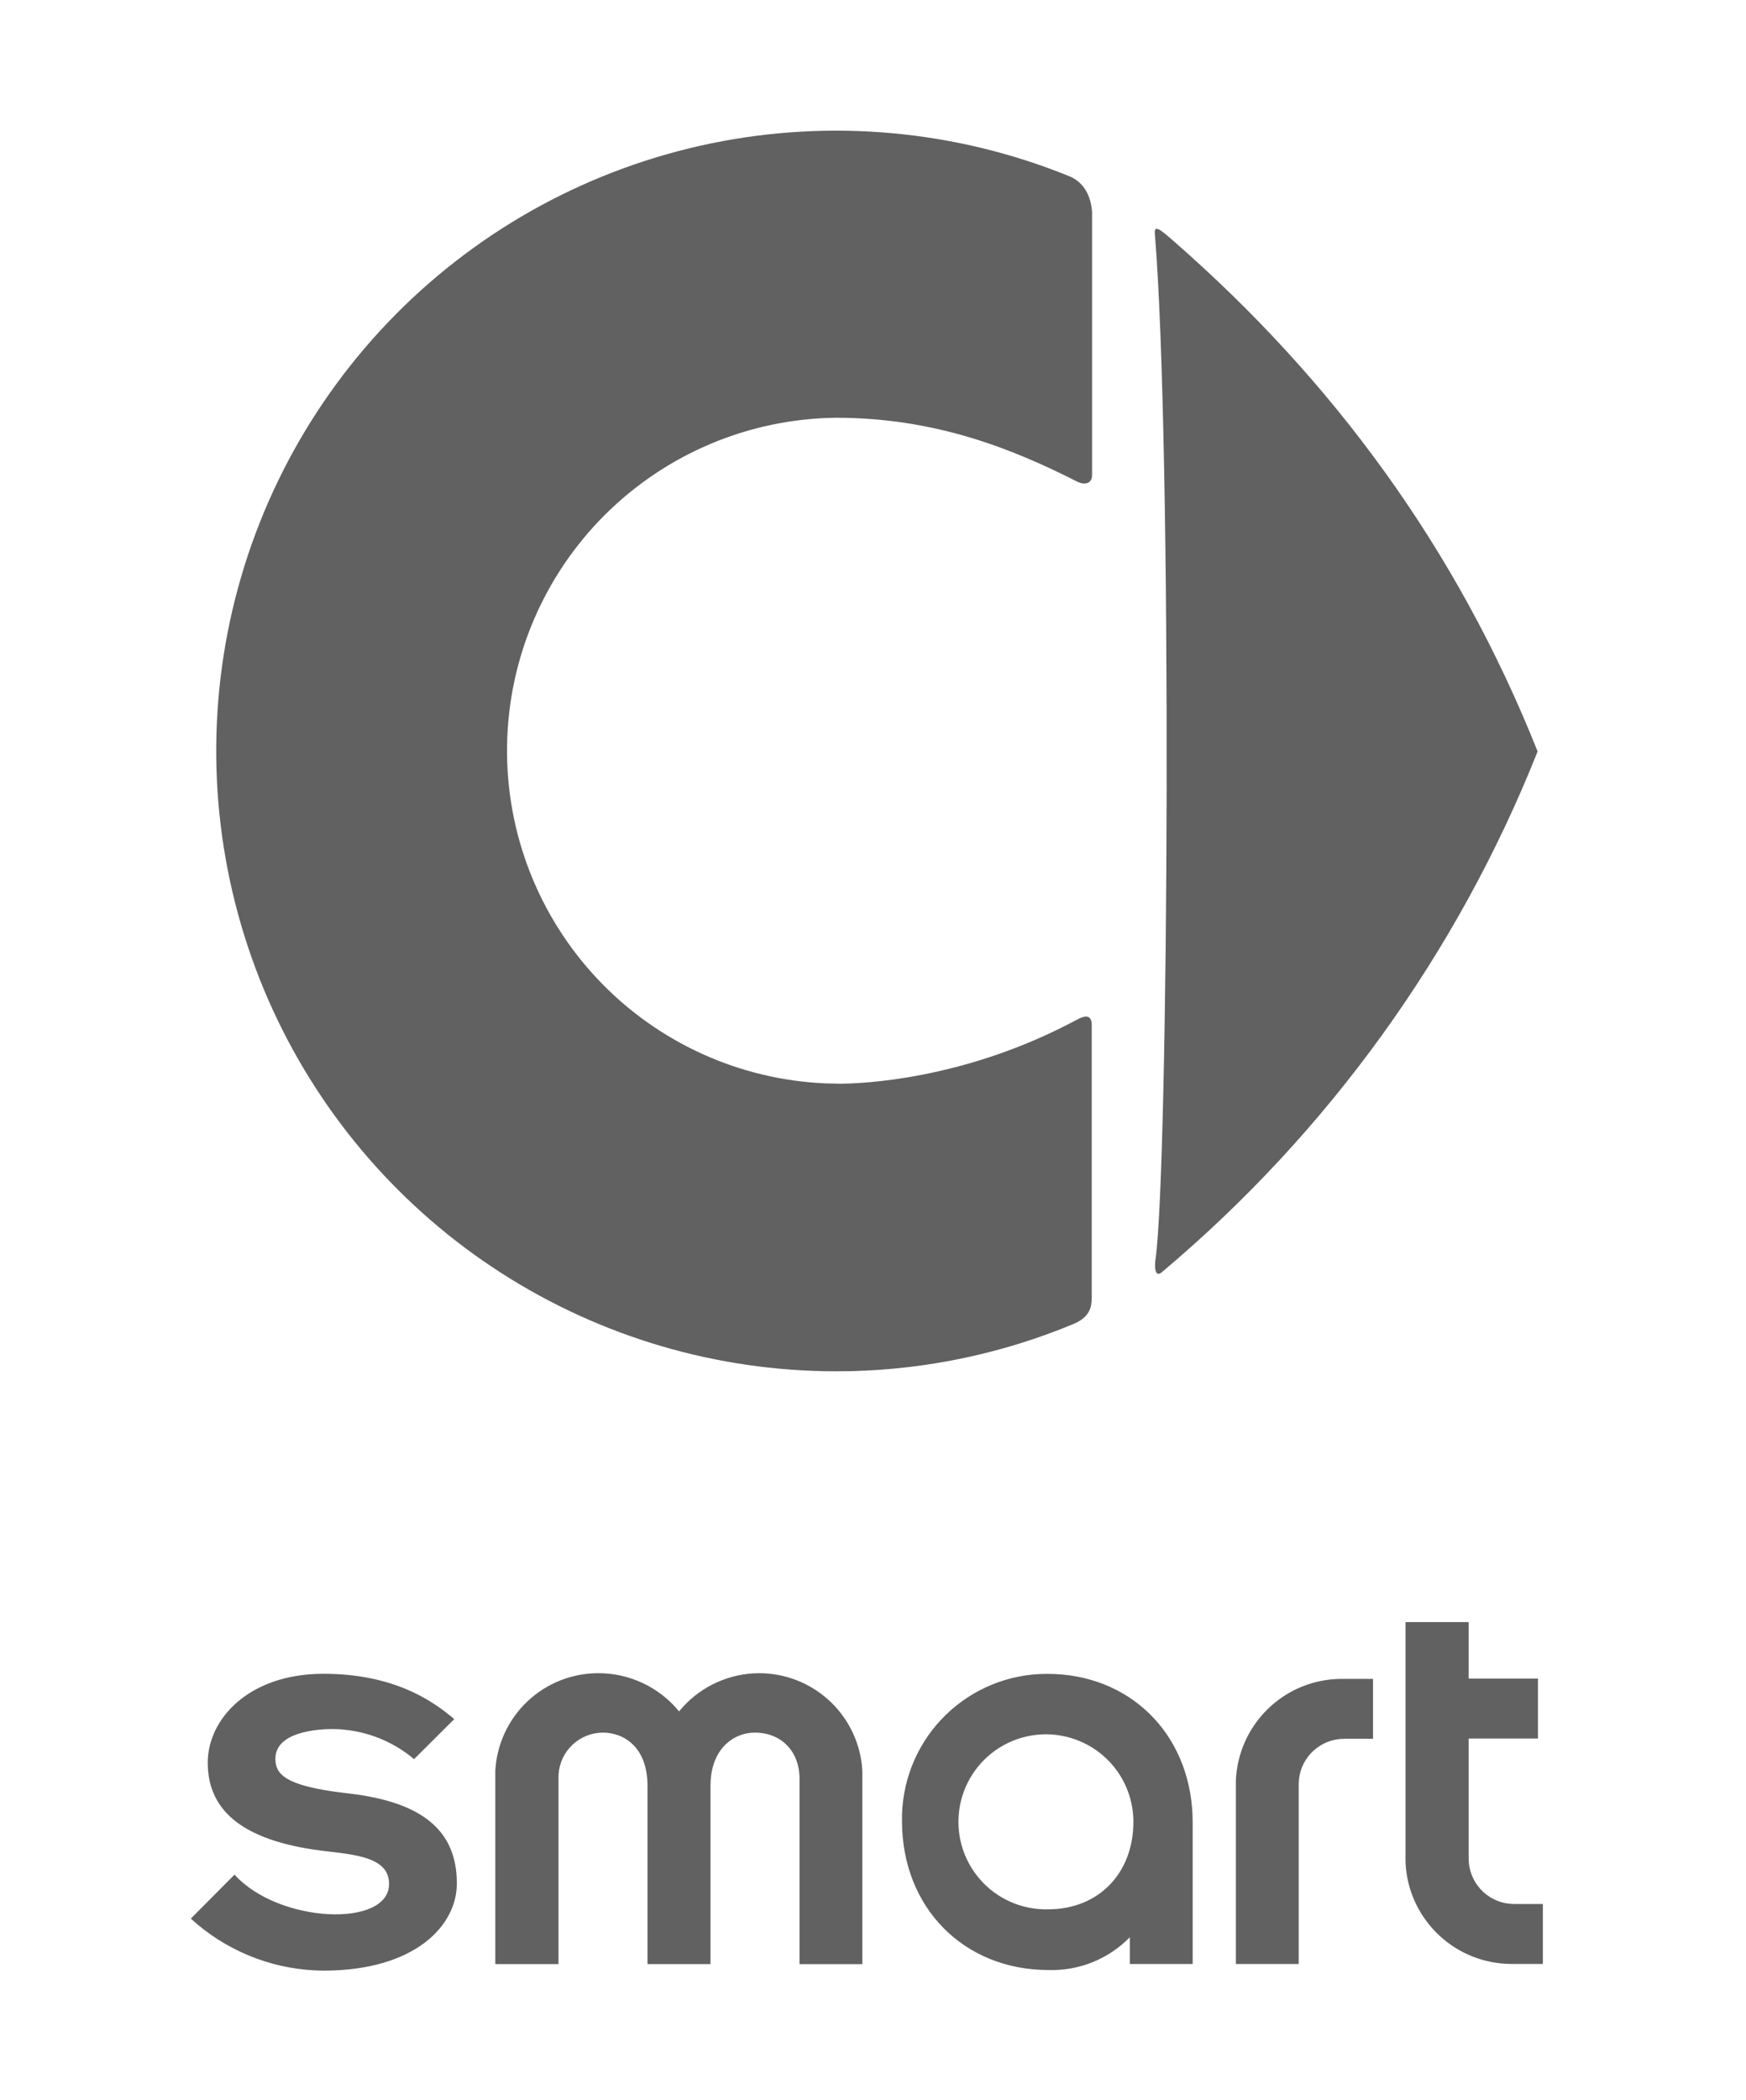 <?xml version="1.0" encoding="UTF-8"?>
<svg xmlns="http://www.w3.org/2000/svg" width="94" height="113" viewBox="0 0 94 113" fill="none">
  <path fill-rule="evenodd" clip-rule="evenodd" d="M17.418 90.056C21.192 90.056 23.248 91.514 24.225 92.304L24.457 92.493L22.292 94.648C21.068 93.616 19.522 93.045 17.922 93.031C16.973 93.031 14.826 93.212 14.826 94.632C14.826 95.46 15.371 96.025 18.049 96.405L18.766 96.495C22.747 96.954 24.596 98.495 24.596 101.337C24.596 103.603 22.351 106.028 17.403 106.028C14.933 106.009 12.545 105.135 10.646 103.554L10.273 103.23L12.626 100.862C15.007 103.497 20.946 103.731 20.946 101.366C20.946 100.217 19.83 99.889 18.273 99.688L17.706 99.62C13.314 99.144 11.184 97.582 11.184 94.837C11.184 92.515 13.366 90.056 17.418 90.056ZM56.391 90.061C60.792 90.061 64.03 93.233 64.203 97.675L64.21 98.05V105.671H60.826V104.231C60.259 104.812 59.577 105.268 58.825 105.572C58.072 105.876 57.264 106.02 56.452 105.995C51.88 105.995 48.561 102.629 48.561 97.98C48.528 95.957 49.283 94.001 50.666 92.525C52.05 91.049 53.953 90.168 55.974 90.07L56.391 90.061ZM40.884 90.025C42.253 90.028 43.573 90.535 44.591 91.449C45.609 92.364 46.255 93.622 46.403 94.983L46.426 95.285V105.678H43.044V95.695C43.044 94.234 42.065 93.221 40.639 93.221C39.549 93.221 38.38 94.013 38.262 95.776L38.251 96.082V105.677H34.86V96.091C34.86 93.969 33.56 93.221 32.457 93.221C31.851 93.224 31.269 93.455 30.827 93.869C30.385 94.283 30.116 94.849 30.073 95.453L30.068 95.695V105.677H26.666V95.271C26.744 93.852 27.363 92.517 28.396 91.541C29.429 90.565 30.796 90.022 32.217 90.024C33.898 90.024 35.493 90.778 36.559 92.079C37.047 91.481 37.653 90.991 38.34 90.639C39.027 90.287 39.779 90.081 40.549 90.034L40.884 90.025ZM73.92 90.33V93.555H72.359C71.752 93.556 71.167 93.783 70.717 94.192C70.268 94.6 69.987 95.161 69.929 95.766L69.918 96V105.671H66.536V95.8C66.595 94.391 67.173 93.053 68.159 92.045C69.146 91.037 70.471 90.43 71.878 90.341L72.192 90.33H73.92ZM79.068 87.275V90.314H82.801V93.539H79.068V100.001C79.069 100.606 79.295 101.188 79.7 101.636C80.105 102.085 80.662 102.367 81.264 102.429L81.498 102.442H83.064V105.668H81.327C79.914 105.654 78.557 105.118 77.516 104.163C76.475 103.208 75.824 101.902 75.689 100.496L75.669 100.185V87.275H79.068ZM58.083 93.66C57.434 93.396 56.735 93.28 56.036 93.32C55.337 93.361 54.655 93.556 54.041 93.894C53.428 94.231 52.897 94.701 52.487 95.269C52.078 95.837 51.8 96.49 51.675 97.179C51.55 97.868 51.58 98.576 51.763 99.252C51.946 99.928 52.278 100.555 52.734 101.086C53.19 101.618 53.758 102.041 54.399 102.325C55.039 102.609 55.734 102.747 56.434 102.728C59.134 102.728 61.019 100.799 61.019 98.019C61.019 97.083 60.739 96.169 60.217 95.392C59.694 94.616 58.95 94.013 58.083 93.66ZM21.293 16.927C25.926 12.247 31.84 9.041 38.291 7.714C44.742 6.388 51.441 6.999 57.545 9.472C58.632 9.9 58.776 11.04 58.794 11.428V25.595C58.776 26.052 58.348 26.088 58.017 25.926C54.478 24.126 50.32 22.477 45.019 22.477C40.348 22.527 35.882 24.4 32.572 27.695C29.262 30.991 27.37 35.449 27.299 40.119C27.228 44.79 28.984 49.303 32.192 52.698C35.401 56.092 39.808 58.099 44.475 58.291L45.251 58.308C46.536 58.297 51.736 58.065 57.473 55.127L58.067 54.818C58.341 54.684 58.702 54.566 58.767 55.005L58.776 55.154V69.817L58.765 70.055C58.737 70.397 58.603 70.891 57.811 71.228C54.016 72.808 49.962 73.67 45.852 73.772L44.988 73.781L44.367 73.775C38.001 73.651 31.803 71.709 26.505 68.177C21.206 64.645 17.029 59.671 14.466 53.842L14.214 53.253C11.678 47.175 10.997 40.482 12.258 34.018C13.518 27.554 16.662 21.607 21.295 16.926L21.293 16.927ZM62.274 12.309C62.398 12.309 62.637 12.496 63.028 12.834L63.204 12.989C71.742 20.441 78.432 29.506 82.781 40.432C78.454 51.303 71.5 60.933 62.54 68.458C62.189 68.735 62.162 68.219 62.198 67.846L62.211 67.751C62.911 62.815 63.114 23.913 62.175 12.593C62.157 12.399 62.187 12.309 62.274 12.309Z" fill="#616161"></path>
</svg>
